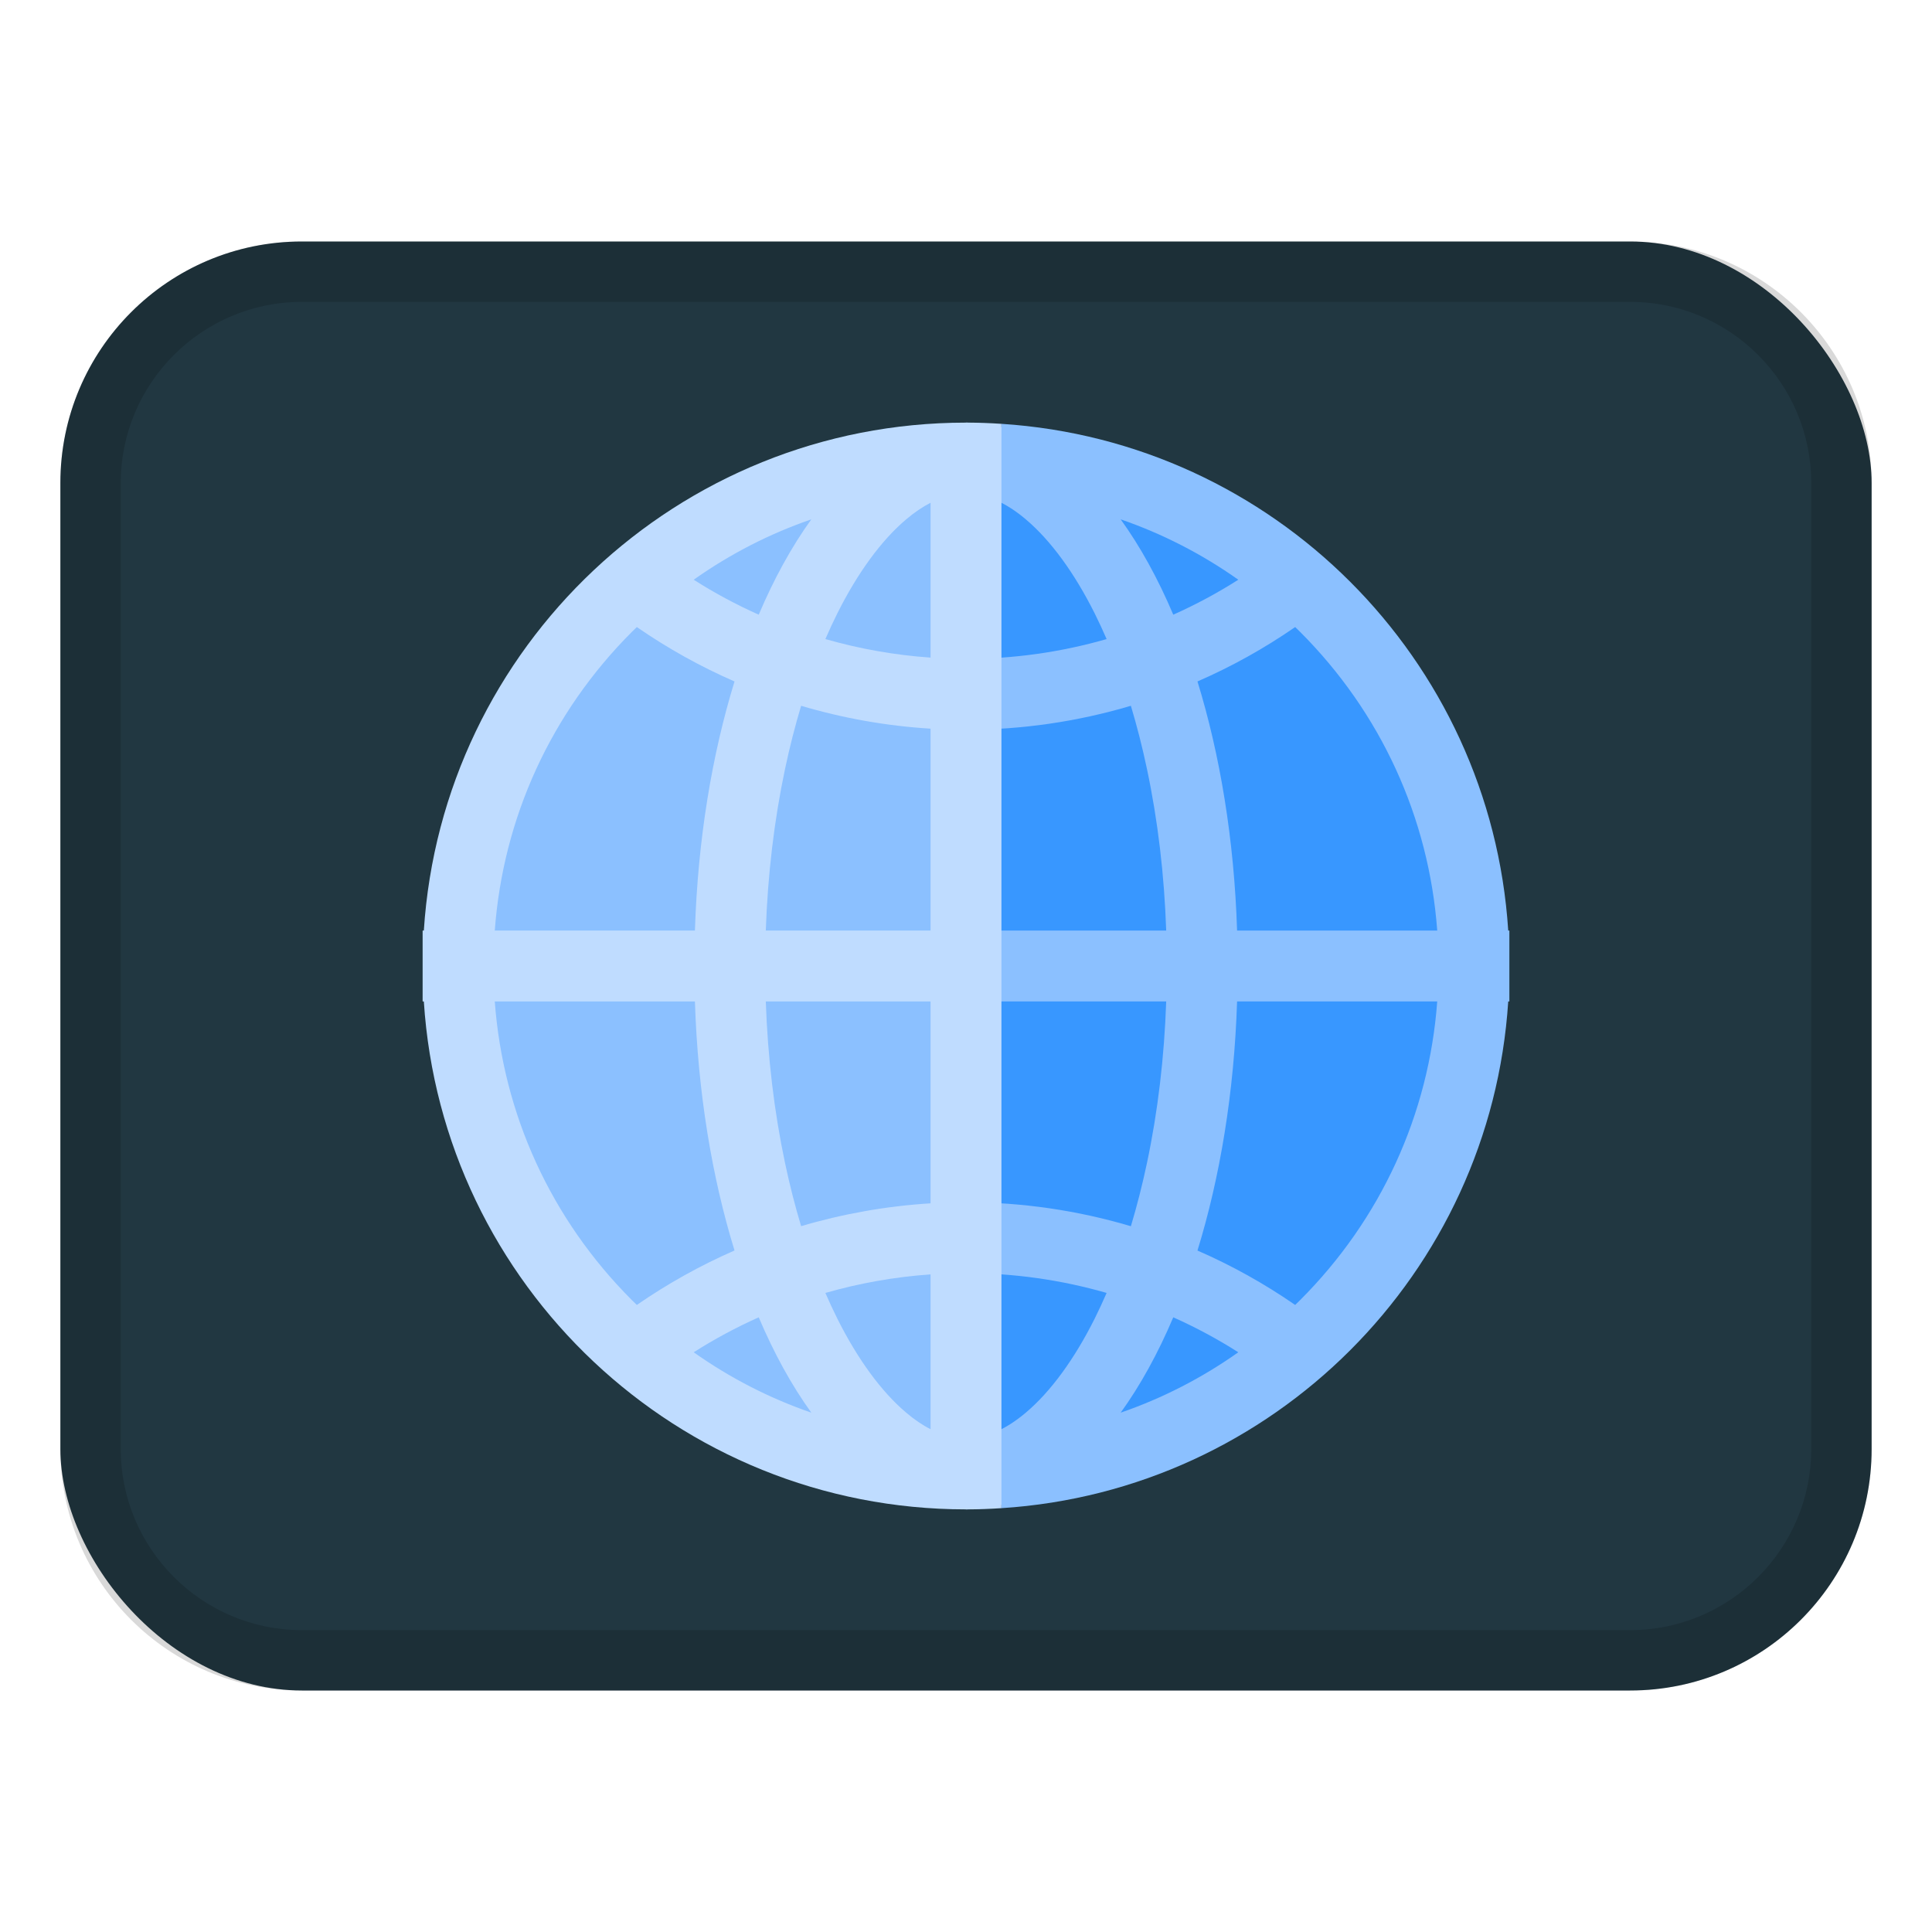 <svg width="32" height="32" viewBox="0 0 32 32" fill="none" xmlns="http://www.w3.org/2000/svg">
<rect x="1" y="4" width="30" height="24" rx="4" fill="#213741"/>
<path d="M7.196 16C7.196 11.137 11.137 7.196 16 7.196L16.783 16L16 24.804C11.137 24.804 7.196 20.863 7.196 16Z" fill="#8BC0FF"/>
<path d="M16 24.804V7.196C20.863 7.196 24.804 11.137 24.804 16C24.804 20.863 20.863 24.804 16 24.804Z" fill="#3897FF"/>
<path d="M24.981 16.587C24.691 21.09 21.09 24.691 16.587 24.98V24.924C16.395 24.974 16.199 25 16 25V23.826C16.322 23.826 16.656 23.681 16.993 23.396C17.401 23.051 17.795 22.513 18.132 21.839C18.2 21.702 18.266 21.561 18.329 21.415C17.578 21.199 16.795 21.087 16 21.087V19.913C16.933 19.913 17.852 20.049 18.731 20.31C18.831 19.976 18.921 19.625 18.998 19.26C19.178 18.409 19.284 17.512 19.316 16.587H16V15.413H19.316C19.284 14.488 19.178 13.591 18.998 12.74C18.921 12.374 18.831 12.024 18.731 11.69C17.852 11.951 16.933 12.087 16 12.087V10.913C16.795 10.913 17.578 10.801 18.329 10.585C18.266 10.439 18.2 10.298 18.132 10.161C17.795 9.487 17.401 8.949 16.993 8.604C16.657 8.319 16.322 8.174 16 8.174V7C16.199 7 16.395 7.026 16.587 7.076V7.02C21.09 7.31 24.691 10.91 24.981 15.413H25V16.587L24.981 16.587ZM18.562 23.398C19.253 23.16 19.908 22.824 20.51 22.398C20.165 22.178 19.805 21.985 19.433 21.819C19.179 22.418 18.886 22.949 18.562 23.398ZM19.834 20.713C20.399 20.959 20.942 21.261 21.452 21.614C21.48 21.587 21.507 21.561 21.534 21.534C22.873 20.195 23.667 18.456 23.805 16.587H20.49C20.442 18.093 20.208 19.498 19.834 20.713ZM19.433 10.181C19.805 10.015 20.165 9.822 20.51 9.602C19.908 9.176 19.253 8.84 18.562 8.602C18.886 9.051 19.179 9.582 19.433 10.181ZM21.534 10.466C21.507 10.439 21.48 10.413 21.452 10.386C20.942 10.739 20.399 11.041 19.834 11.287C20.208 12.502 20.442 13.907 20.49 15.413H23.805C23.667 13.544 22.873 11.805 21.534 10.466Z" fill="#8BC0FF"/>
<path d="M16 25C11.227 25 7.322 21.284 7.02 16.587H7V15.413H7.02C7.322 10.716 11.227 7 16 7C16.197 7 16.393 7.007 16.587 7.02V24.98C16.393 24.993 16.197 25 16 25ZM15.007 8.604C14.599 8.949 14.205 9.487 13.868 10.161C13.8 10.298 13.734 10.439 13.671 10.585C14.236 10.747 14.82 10.851 15.413 10.892V8.327C15.278 8.397 15.143 8.488 15.007 8.604ZM13.438 8.602C12.746 8.84 12.092 9.176 11.49 9.602C11.835 9.822 12.195 10.015 12.567 10.181C12.821 9.582 13.114 9.051 13.438 8.602ZM13.269 11.69C13.169 12.024 13.079 12.374 13.002 12.74C12.822 13.591 12.716 14.488 12.684 15.413H15.413V12.069C14.682 12.024 13.963 11.896 13.269 11.69ZM12.684 16.587C12.716 17.512 12.822 18.409 13.002 19.26C13.079 19.625 13.169 19.976 13.269 20.309C13.963 20.104 14.682 19.976 15.413 19.931V16.587H12.684ZM13.671 21.415C13.734 21.561 13.8 21.702 13.868 21.839C14.205 22.513 14.599 23.051 15.007 23.396C15.143 23.512 15.278 23.604 15.413 23.672V21.108C14.82 21.149 14.236 21.253 13.671 21.415ZM12.567 21.819C12.195 21.985 11.835 22.178 11.49 22.398C12.092 22.824 12.747 23.16 13.438 23.398C13.114 22.949 12.821 22.418 12.567 21.819ZM10.466 21.534C10.493 21.561 10.521 21.587 10.548 21.614C11.059 21.261 11.601 20.959 12.166 20.712C11.792 19.498 11.558 18.093 11.51 16.587H8.195C8.333 18.456 9.127 20.195 10.466 21.534ZM8.195 15.413H11.51C11.558 13.907 11.792 12.502 12.166 11.287C11.601 11.041 11.059 10.739 10.548 10.386C10.521 10.413 10.493 10.439 10.466 10.466C9.127 11.805 8.333 13.544 8.195 15.413Z" fill="#BFDCFF"/>
<path opacity="0.15" d="M27 4H5C2.791 4 1 5.791 1 8V24C1 26.209 2.791 28 5 28H27C29.209 28 31 26.209 31 24V8C31 5.791 29.209 4 27 4ZM30 24C30 25.654 28.654 27 27 27H5C3.346 27 2 25.654 2 24V8C2 6.346 3.346 5 5 5H27C28.654 5 30 6.346 30 8V24Z" fill="black"/>
</svg>
